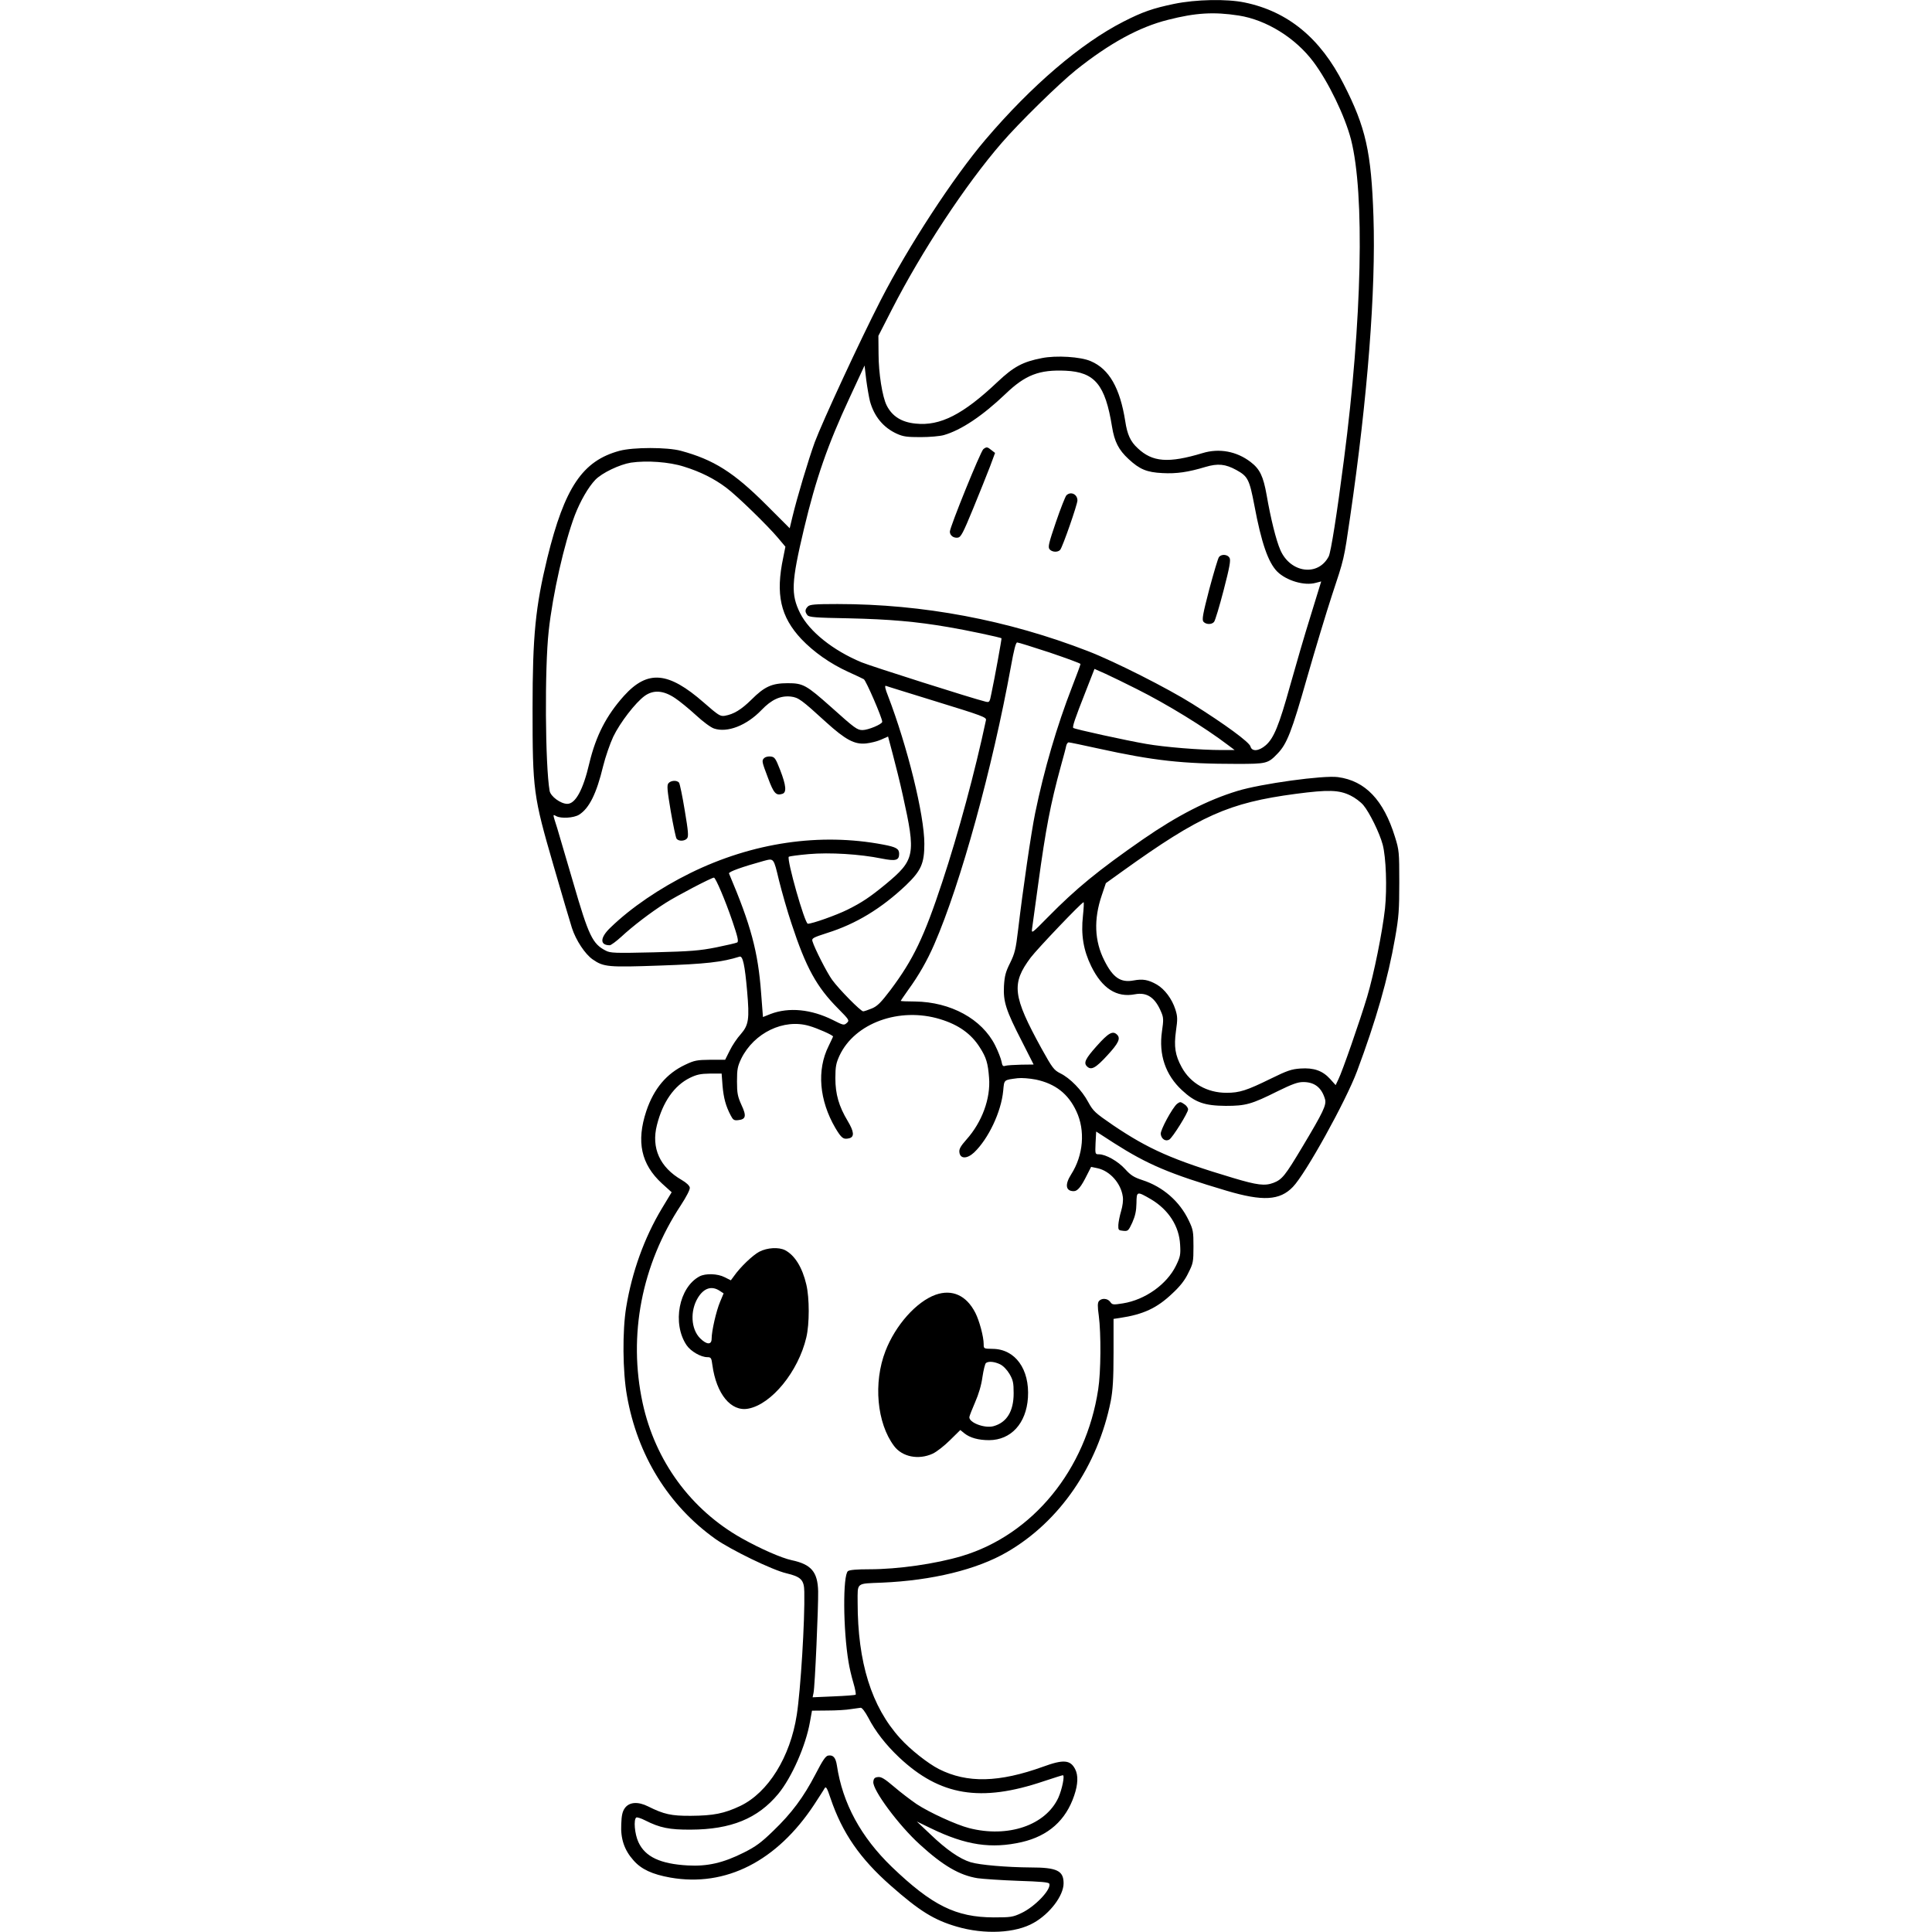 <?xml version="1.0" encoding="UTF-8" standalone="yes"?>
<svg version="1.0" xmlns="http://www.w3.org/2000/svg" width="100mm" height="100mm" viewBox="0 0 565 1257" preserveAspectRatio="xMidYMid meet">
  <g transform="translate(0,1257) scale(0.1,-0.1)" fill="#000000" stroke="none">
    <path d="M4180 12545 c-139 -29 -206 -52 -331 -116 -278 -142 -598 -416 -897
-767 -210 -247 -501 -692 -683 -1047 -133 -259 -377 -786 -428 -922 -41 -113
-115 -359 -146 -489 l-17 -71 -151 151 c-213 213 -343 295 -557 353 -89 24
-309 24 -399 0 -241 -65 -357 -238 -470 -697 -77 -318 -96 -504 -96 -980 0
-532 5 -569 136 -1020 55 -190 109 -373 120 -407 26 -81 86 -171 135 -205 72
-50 101 -52 440 -40 294 10 402 22 516 58 21 6 34 -54 49 -225 16 -182 10
-220 -41 -279 -24 -26 -56 -74 -72 -107 l-30 -60 -96 0 c-87 -1 -104 -4 -163
-32 -122 -57 -205 -156 -254 -302 -66 -199 -34 -346 102 -471 l63 -57 -64
-106 c-114 -190 -194 -412 -232 -643 -25 -153 -23 -418 5 -574 68 -388 270
-715 576 -933 99 -70 370 -202 461 -223 96 -23 116 -43 117 -121 4 -186 -24
-640 -49 -800 -42 -274 -186 -506 -368 -593 -104 -49 -173 -63 -321 -64 -127
-1 -176 10 -278 61 -66 33 -122 29 -151 -10 -16 -22 -22 -47 -24 -105 -5 -95
20 -169 79 -235 51 -59 123 -92 241 -113 360 -63 693 107 936 476 31 48 62 95
67 105 9 15 16 3 39 -66 76 -224 191 -391 391 -567 187 -165 282 -224 430
-267 181 -53 383 -43 501 25 106 60 194 177 194 257 0 82 -43 103 -215 103
-153 1 -331 16 -390 34 -71 22 -158 82 -261 181 l-89 84 93 -45 c227 -110 392
-134 590 -89 173 40 287 142 341 303 25 73 27 132 6 172 -31 60 -76 64 -207
16 -288 -104 -495 -109 -679 -16 -71 36 -189 129 -253 201 -186 205 -276 494
-276 884 0 131 -12 121 158 128 327 14 618 85 814 199 342 198 590 559 675
983 13 70 18 139 18 312 l0 222 40 6 c154 23 242 64 342 159 52 48 83 88 105
135 31 61 33 72 33 171 0 97 -2 110 -31 170 -59 124 -168 219 -301 262 -55 18
-76 31 -113 72 -46 51 -126 96 -170 96 -25 0 -25 1 -22 74 l4 74 116 -75 c218
-139 361 -200 732 -310 236 -70 347 -64 432 25 82 84 344 557 417 752 124 332
202 604 248 869 24 136 27 182 27 361 0 195 -1 209 -28 295 -74 240 -193 365
-371 389 -93 13 -501 -43 -654 -90 -194 -59 -391 -160 -615 -315 -291 -202
-434 -319 -618 -506 -105 -107 -108 -109 -103 -74 3 20 21 151 40 291 49 358
79 516 147 765 17 61 33 120 35 133 3 12 10 22 16 22 7 0 93 -18 193 -40 359
-79 547 -100 902 -100 192 0 202 2 264 67 61 63 92 142 192 494 53 185 125
423 160 530 83 250 79 234 120 514 114 780 168 1477 152 1955 -14 421 -50 582
-194 863 -151 299 -363 473 -645 531 -117 24 -315 20 -457 -9z m419 -76 c180
-28 369 -145 486 -301 98 -131 205 -352 245 -506 90 -353 72 -1175 -46 -2082
-46 -359 -85 -602 -99 -630 -69 -133 -250 -108 -315 42 -28 64 -63 207 -89
357 -22 123 -44 169 -104 215 -91 70 -205 91 -313 58 -222 -67 -326 -59 -422
32 -47 43 -68 89 -81 176 -34 215 -104 339 -224 390 -65 29 -226 39 -319 20
-124 -24 -183 -56 -287 -154 -225 -213 -374 -289 -534 -272 -91 9 -152 47
-188 118 -28 55 -53 209 -53 338 l-1 115 88 172 c193 377 476 808 714 1083
112 130 370 383 483 474 218 174 411 280 599 327 180 46 298 53 460 28z
m-2399 -2509 c27 -99 87 -172 175 -212 42 -19 67 -22 155 -22 58 0 125 6 150
13 113 32 252 125 402 268 129 124 220 159 392 151 189 -9 257 -91 301 -364
16 -98 43 -151 108 -211 72 -67 119 -86 220 -91 92 -5 167 6 280 40 81 24 130
19 201 -20 75 -41 85 -62 117 -229 46 -246 90 -372 149 -432 60 -59 177 -94
251 -73 l35 9 -68 -221 c-38 -121 -98 -327 -134 -456 -72 -259 -106 -343 -159
-389 -45 -39 -90 -42 -99 -8 -7 28 -165 144 -377 277 -162 102 -506 276 -679
343 -523 203 -1075 307 -1631 307 -148 0 -180 -3 -193 -16 -19 -19 -20 -35 -3
-56 10 -14 51 -17 272 -21 263 -6 436 -21 645 -57 109 -18 341 -67 346 -73 2
-2 -44 -258 -66 -360 -11 -57 -13 -58 -38 -52 -80 19 -747 231 -807 256 -185
77 -339 200 -399 319 -61 123 -58 200 25 550 78 327 154 546 297 853 l97 209
11 -94 c7 -52 18 -114 24 -138z m-1210 -426 c107 -33 198 -79 275 -137 71 -53
271 -248 338 -328 l47 -56 -14 -70 c-51 -240 -18 -386 118 -531 81 -85 188
-160 304 -213 48 -22 94 -43 102 -48 14 -7 120 -252 120 -277 0 -16 -92 -54
-128 -54 -35 0 -50 11 -205 150 -162 144 -182 155 -282 155 -103 0 -151 -22
-236 -107 -66 -65 -115 -95 -173 -105 -30 -5 -42 3 -137 86 -231 202 -365 214
-519 44 -115 -128 -183 -260 -226 -440 -40 -172 -90 -263 -143 -263 -43 0
-108 48 -115 84 -29 167 -33 799 -6 1041 26 240 101 570 170 753 36 93 88 183
133 230 43 45 158 100 232 112 102 15 249 5 345 -26z m2381 -1210 c109 -37
199 -70 199 -74 0 -5 -24 -70 -54 -147 -100 -257 -183 -541 -241 -823 -26
-127 -80 -497 -111 -760 -15 -127 -22 -154 -52 -215 -29 -58 -36 -84 -40 -150
-5 -102 12 -157 117 -361 l76 -150 -81 -1 c-45 -1 -91 -4 -102 -7 -16 -6 -21
-1 -26 28 -4 19 -22 66 -41 104 -86 172 -289 283 -522 286 -51 0 -93 2 -93 4
0 1 22 33 48 70 70 96 125 193 171 299 172 395 378 1146 498 1805 20 111 32
158 41 158 8 0 103 -30 213 -66z m565 -237 c196 -98 442 -249 593 -364 l44
-33 -84 0 c-139 0 -372 19 -492 40 -123 21 -467 96 -474 104 -7 7 10 58 79
233 l59 151 72 -32 c40 -18 131 -63 203 -99z m-1299 -83 c293 -90 322 -101
318 -119 -71 -334 -180 -738 -284 -1052 -119 -361 -189 -506 -338 -705 -61
-80 -84 -104 -120 -119 -25 -10 -50 -19 -57 -19 -16 0 -157 143 -202 205 -34
47 -114 204 -128 251 -6 19 3 24 96 54 188 59 352 159 512 310 99 95 120 142
120 270 0 188 -110 633 -237 964 -17 42 -22 66 -14 64 6 -3 157 -49 334 -104z
m-1705 24 c29 -19 90 -69 136 -111 45 -42 98 -81 118 -87 87 -29 212 20 308
120 66 69 124 95 191 88 50 -6 69 -20 230 -167 126 -114 185 -146 260 -138 29
3 74 14 98 25 l45 20 31 -117 c17 -64 47 -183 65 -266 86 -387 80 -419 -113
-579 -100 -82 -153 -118 -248 -165 -73 -36 -228 -91 -257 -91 -20 0 -139 420
-124 436 4 3 62 11 130 17 137 12 333 0 475 -29 91 -18 113 -12 113 31 0 33
-19 44 -104 60 -410 78 -849 14 -1254 -185 -199 -98 -387 -226 -519 -354 -70
-66 -72 -116 -6 -116 8 0 42 25 75 55 73 68 189 157 288 220 68 44 299 165
315 165 11 0 74 -148 120 -283 35 -103 42 -133 31 -139 -7 -4 -69 -18 -137
-32 -106 -21 -165 -26 -404 -32 -255 -6 -284 -5 -314 11 -86 44 -111 96 -211
441 -45 154 -92 314 -105 357 -30 94 -30 90 -6 77 32 -17 113 -12 148 9 66 41
114 137 157 316 15 61 45 147 66 192 45 93 144 221 204 265 57 41 122 37 198
-14z m4395 -634 c29 -14 66 -42 83 -62 41 -49 106 -182 126 -257 22 -83 29
-282 15 -417 -17 -152 -72 -426 -116 -573 -47 -157 -163 -490 -187 -537 l-18
-38 -36 40 c-49 54 -106 74 -193 68 -59 -4 -87 -14 -193 -66 -157 -77 -203
-92 -288 -92 -127 0 -235 62 -292 167 -42 77 -51 133 -37 235 11 77 11 94 -4
141 -22 68 -69 131 -120 161 -56 32 -92 38 -151 27 -85 -16 -135 18 -191 130
-64 126 -70 267 -17 423 l27 80 110 79 c503 361 689 444 1125 502 213 28 282
26 357 -11z m-3719 -551 c19 -76 55 -203 82 -283 94 -286 163 -411 302 -551
74 -75 76 -78 57 -95 -18 -16 -22 -15 -91 20 -141 70 -285 84 -404 39 l-50
-20 -12 156 c-20 269 -66 441 -209 778 -4 11 86 43 227 82 65 17 63 21 98
-126z m1978 -230 c-14 -125 3 -226 54 -330 71 -144 165 -205 284 -182 79 15
132 -21 172 -118 14 -33 15 -49 4 -123 -22 -152 23 -284 130 -383 86 -80 146
-101 285 -102 130 0 167 10 339 96 94 46 130 59 165 59 74 0 120 -36 142 -112
10 -37 -11 -82 -147 -309 -113 -189 -132 -213 -189 -235 -56 -21 -105 -15
-262 32 -392 117 -550 187 -781 343 -118 81 -129 91 -162 151 -41 77 -118 156
-182 187 -41 21 -51 34 -121 160 -189 344 -198 423 -71 593 45 59 332 360 344
360 3 0 1 -39 -4 -87z m-929 -674 c119 -36 202 -95 258 -184 42 -65 53 -103
60 -197 11 -135 -46 -289 -147 -402 -38 -43 -49 -62 -46 -83 5 -44 50 -44 96
-1 93 89 176 264 189 401 7 74 2 70 94 82 27 3 77 -1 119 -9 126 -27 210 -92
263 -206 59 -125 46 -286 -34 -411 -42 -66 -36 -109 17 -109 25 0 48 28 87
107 l26 51 43 -9 c80 -18 151 -98 163 -184 4 -24 -1 -61 -11 -95 -9 -30 -17
-71 -18 -90 -1 -33 1 -35 32 -38 31 -3 34 0 59 54 19 43 26 75 27 126 1 78 2
79 95 25 114 -68 183 -175 189 -295 4 -66 1 -79 -27 -137 -60 -122 -201 -222
-345 -245 -64 -10 -69 -10 -83 10 -17 23 -55 26 -73 5 -9 -11 -10 -33 -1 -96
15 -115 14 -366 -4 -479 -79 -522 -426 -946 -887 -1084 -171 -51 -415 -86
-602 -86 -82 0 -128 -4 -139 -12 -34 -26 -32 -382 4 -593 5 -33 19 -93 31
-133 12 -40 18 -75 15 -78 -3 -3 -67 -8 -143 -11 l-137 -6 6 29 c9 38 32 569
30 661 -3 126 -45 175 -172 202 -66 14 -203 74 -326 143 -330 186 -562 502
-644 880 -95 440 -7 899 249 1287 36 55 60 102 58 114 -2 13 -22 32 -53 50
-142 82 -199 208 -161 357 38 151 113 257 214 307 45 22 70 27 131 28 l76 0 6
-80 c7 -79 21 -132 54 -194 14 -27 21 -32 47 -29 51 5 56 27 22 99 -25 56 -29
76 -29 154 0 79 4 97 28 148 83 167 276 261 442 212 53 -15 155 -60 155 -69 0
-1 -13 -29 -29 -62 -78 -156 -61 -353 44 -533 40 -67 52 -76 90 -67 35 9 32
43 -10 113 -57 95 -80 174 -80 278 0 76 5 99 27 147 99 212 390 318 655 237z
m-468 -4544 c45 -88 114 -177 201 -259 266 -250 530 -294 941 -155 64 21 120
39 124 39 14 0 -5 -92 -29 -146 -83 -180 -328 -263 -581 -198 -85 22 -259 102
-341 156 -38 26 -104 76 -147 113 -61 52 -84 66 -105 63 -21 -2 -28 -9 -30
-31 -6 -52 165 -283 303 -408 151 -138 258 -200 375 -219 36 -5 154 -13 263
-17 150 -5 200 -9 204 -19 14 -37 -94 -150 -182 -191 -55 -26 -69 -28 -180
-28 -246 1 -400 77 -662 328 -202 195 -321 414 -358 661 -8 51 -24 69 -56 64
-17 -2 -36 -30 -83 -121 -78 -150 -155 -254 -276 -370 -77 -75 -114 -102 -190
-140 -135 -68 -238 -91 -365 -84 -179 10 -277 56 -321 151 -25 53 -33 149 -14
161 5 3 31 -5 58 -19 95 -48 157 -61 297 -60 261 1 435 72 568 232 87 105 180
314 207 470 l13 72 101 1 c56 0 124 4 151 9 28 4 57 8 65 9 9 0 28 -25 49 -64z"/>
    <path d="M2938 9648 c-18 -14 -218 -507 -218 -537 0 -25 24 -43 52 -39 20 3
34 30 99 188 42 102 91 225 110 274 l33 89 -23 18 c-27 22 -32 23 -53 7z"/>
    <path d="M3478 9347 c-7 -8 -38 -86 -68 -174 -47 -138 -53 -163 -41 -177 16
-19 54 -21 69 -3 16 19 112 295 112 321 0 41 -44 61 -72 33z"/>
    <path d="M4471 8946 c-6 -7 -34 -101 -63 -209 -42 -162 -49 -199 -38 -212 16
-19 54 -20 69 -1 7 8 35 101 62 205 39 150 47 195 39 211 -12 23 -52 27 -69 6z"/>
    <path d="M1512 7638 c-17 -17 -16 -22 25 -130 37 -100 52 -116 93 -103 29 9
25 54 -14 155 -30 77 -36 85 -62 88 -16 2 -35 -3 -42 -10z"/>
    <path d="M889 7474 c-11 -13 -8 -44 15 -182 16 -92 33 -173 38 -179 14 -18 53
-16 68 2 11 13 8 46 -15 183 -15 92 -32 173 -37 180 -14 17 -53 15 -69 -4z"/>
    <path d="M3676 5765 c-75 -84 -87 -110 -64 -133 27 -27 56 -12 132 71 74 80
88 111 64 135 -28 28 -56 12 -132 -73z"/>
    <path d="M4198 5388 c-30 -25 -109 -170 -106 -196 4 -33 32 -51 56 -36 22 14
122 174 122 196 0 9 -10 24 -22 32 -27 19 -30 19 -50 4z"/>
    <path d="M1480 4426 c-43 -23 -123 -99 -165 -159 l-20 -27 -40 20 c-46 24
-124 26 -163 6 -135 -71 -180 -307 -85 -448 27 -40 93 -78 135 -78 24 0 27 -5
33 -52 26 -188 121 -304 233 -283 152 28 326 242 378 463 21 88 21 257 0 345
-26 111 -75 190 -138 223 -41 21 -116 17 -168 -10z m-258 -254 l26 -17 -23
-55 c-25 -59 -55 -190 -55 -240 0 -41 -32 -40 -75 3 -60 60 -66 179 -14 264
39 63 89 79 141 45z"/>
    <path d="M2627 4146 c-125 -45 -261 -198 -326 -366 -80 -206 -56 -469 56 -618
53 -71 159 -92 251 -50 26 12 77 52 113 88 l67 66 27 -22 c37 -29 91 -44 161
-44 142 1 241 109 252 276 12 186 -83 317 -230 318 -58 1 -58 1 -58 31 0 48
-28 152 -54 203 -58 114 -151 156 -259 118z m419 -452 c21 -10 45 -35 62 -63
23 -40 27 -57 27 -126 0 -118 -45 -190 -131 -214 -58 -16 -162 24 -157 60 1 8
18 51 37 95 23 52 41 112 48 165 7 46 17 87 23 91 17 13 55 9 91 -8z"/>
  </g>
</svg>